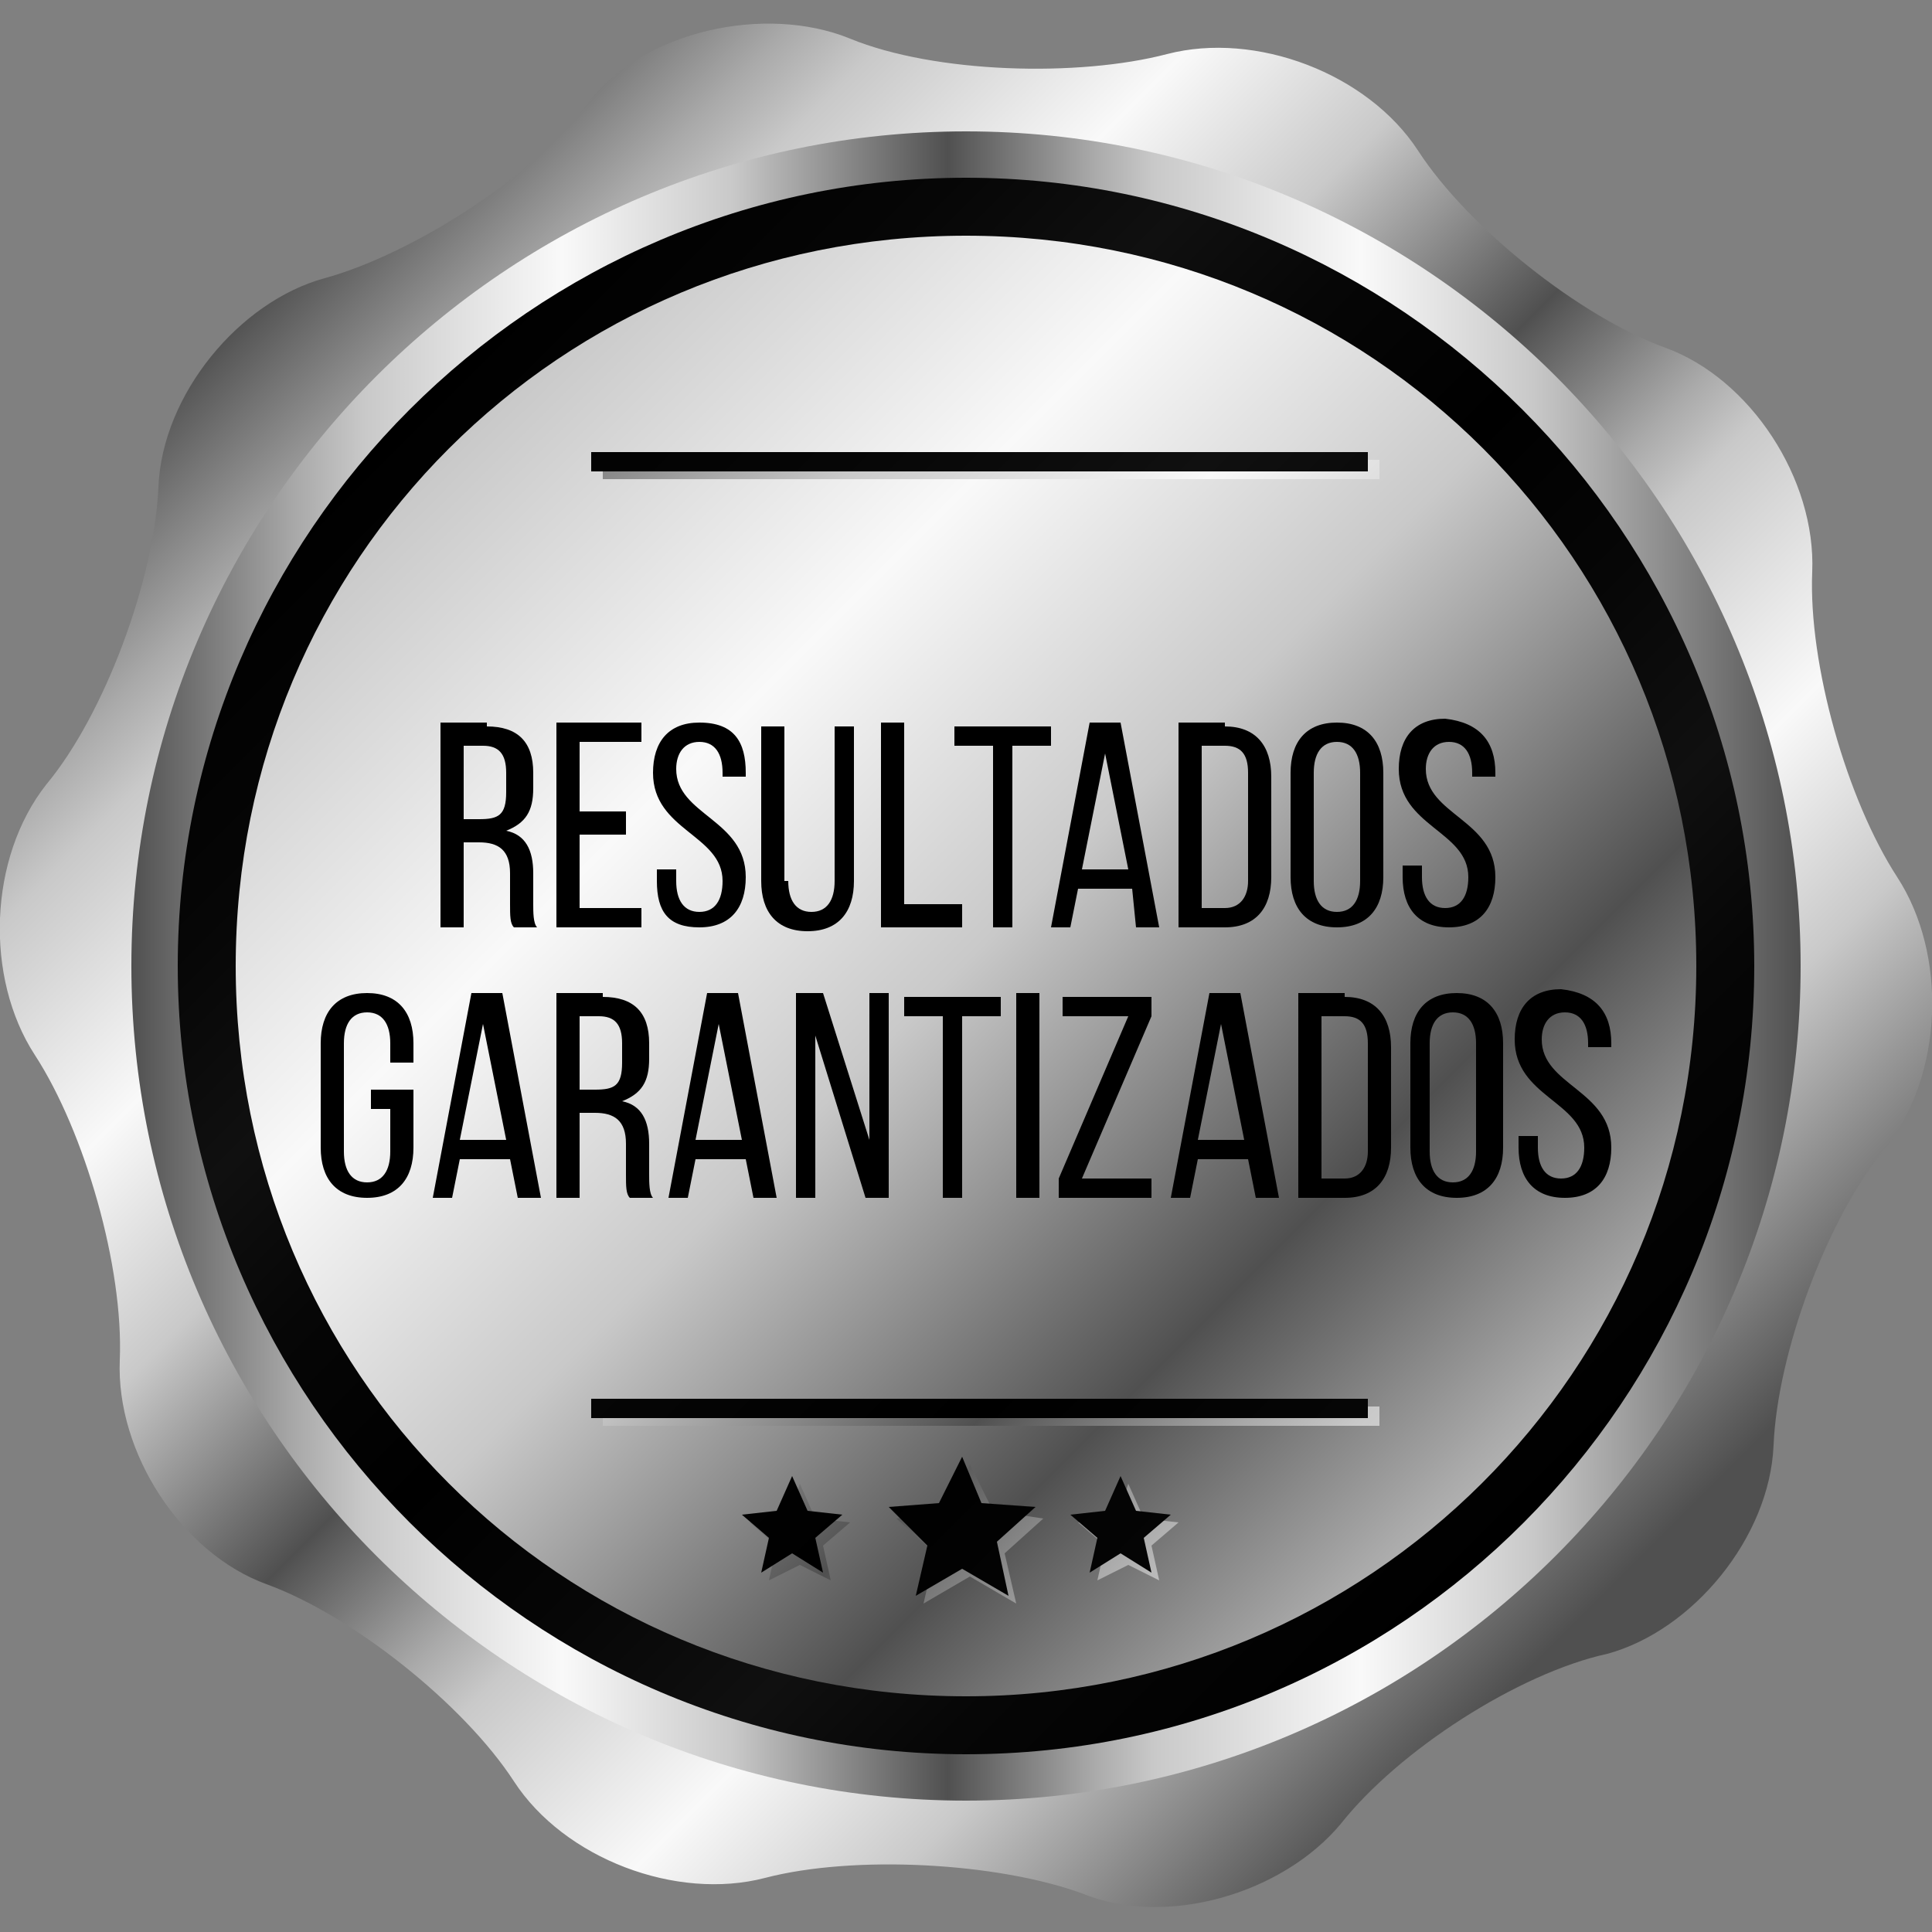<?xml version="1.0" encoding="utf-8"?>
<!-- Generator: Adobe Illustrator 24.0.2, SVG Export Plug-In . SVG Version: 6.00 Build 0)  -->
<svg version="1.1" id="Capa_1" xmlns="http://www.w3.org/2000/svg" xmlns:xlink="http://www.w3.org/1999/xlink" x="0px" y="0px"
	 viewBox="0 0 50 50" style="enable-background:new 0 0 50 50;" xml:space="preserve">
<rect x="0" y="0" width="50" height="50" fill="#808080" stroke="none"/>
<style type="text/css">
	.st0{fill:#FEA0C2;}
	.st1{fill-rule:evenodd;clip-rule:evenodd;fill:#FFFFFF;}
	.st2{fill:#25D366;}
	.st3{fill-rule:evenodd;clip-rule:evenodd;fill:#E62380;}
	.st4{fill-rule:evenodd;clip-rule:evenodd;fill:#8EFD8E;}
	.st5{fill:url(#SVGID_1_);}
	.st6{fill:url(#SVGID_2_);}
	.st7{fill:url(#SVGID_3_);}
	.st8{fill:url(#SVGID_4_);}
	.st9{fill:url(#SVGID_5_);}
	.st10{fill:url(#SVGID_6_);}
	.st11{fill:url(#SVGID_7_);}
	.st12{fill:url(#SVGID_8_);}
	.st13{fill:url(#SVGID_9_);}
	.st14{fill:url(#SVGID_10_);}
	.st15{fill:url(#SVGID_11_);}
	.st16{fill:url(#SVGID_12_);}
	.st17{fill:url(#SVGID_13_);}
	.st18{fill:url(#SVGID_14_);}
	.st19{fill:url(#SVGID_15_);}
	.st20{fill:url(#SVGID_16_);}
	.st21{fill:url(#SVGID_17_);}
	.st22{fill:url(#SVGID_18_);}
	.st23{fill:url(#SVGID_19_);}
	.st24{fill:url(#SVGID_20_);}
	.st25{fill:url(#SVGID_21_);}
	.st26{fill:url(#SVGID_22_);}
	.st27{fill:url(#SVGID_23_);}
	.st28{fill:url(#SVGID_24_);}
	.st29{fill:url(#SVGID_25_);}
	.st30{fill:url(#SVGID_26_);}
	.st31{fill:url(#SVGID_27_);}
	.st32{fill:url(#SVGID_28_);}
	.st33{fill:url(#SVGID_29_);}
	.st34{fill:url(#SVGID_30_);}
	.st35{fill:#FFFFFF;}
	.st36{fill:none;stroke:#FEA0C2;stroke-width:1.965;stroke-linecap:round;stroke-linejoin:round;stroke-miterlimit:10;}
	.st37{fill:none;stroke:#FEA0C2;stroke-width:2;stroke-linecap:round;stroke-linejoin:round;stroke-miterlimit:10;}
	.st38{fill:none;stroke:#FEA0C2;stroke-width:1.634;stroke-linecap:round;stroke-linejoin:round;stroke-miterlimit:10;}
</style>
<g>
	<g>
		<linearGradient id="SVGID_1_" gradientUnits="userSpaceOnUse" x1="7.196" y1="7.196" x2="41.389" y2="41.389">
			<stop  offset="0" style="stop-color:#505050"/>
			<stop  offset="1.110156e-02" style="stop-color:#5B5B5B"/>
			<stop  offset="9.929644e-02" style="stop-color:#AAAAAA"/>
			<stop  offset="0.14" style="stop-color:#C9C9C9"/>
			<stop  offset="0.258" style="stop-color:#F9F9F9"/>
			<stop  offset="0.36" style="stop-color:#C9C9C9"/>
			<stop  offset="0.489" style="stop-color:#505050"/>
			<stop  offset="0.499" style="stop-color:#5B5B5B"/>
			<stop  offset="0.577" style="stop-color:#AAAAAA"/>
			<stop  offset="0.613" style="stop-color:#C9C9C9"/>
			<stop  offset="0.737" style="stop-color:#F9F9F9"/>
			<stop  offset="0.839" style="stop-color:#C9C9C9"/>
			<stop  offset="1" style="stop-color:#505050"/>
		</linearGradient>
		<path class="st5" d="M34.7,47.2C33.2,49,30.2,49.9,28,49c-2.2-0.8-5.9-1-8.2-0.4c-2.3,0.6-5.2-0.5-6.5-2.5c-1.3-2-4.2-4.3-6.4-5.1
			c-2.2-0.8-3.9-3.4-3.8-5.8c0.1-2.4-0.9-5.9-2.2-7.9c-1.3-2-1.2-5.1,0.3-7c1.5-1.8,2.8-5.3,2.9-7.7c0.1-2.4,2.1-4.8,4.3-5.4
			s5.4-2.6,6.8-4.5S19.8,0.1,22,1s5.9,1,8.2,0.4c2.3-0.6,5.2,0.5,6.5,2.5c1.3,2,4.2,4.3,6.4,5.1c2.2,0.8,3.9,3.4,3.8,5.8
			c-0.1,2.4,0.9,5.9,2.2,7.9c1.3,2,1.2,5.1-0.3,7c-1.5,1.8-2.8,5.3-2.9,7.7c-0.1,2.4-2.1,4.8-4.3,5.4C39.3,43.3,36.2,45.3,34.7,47.2
			z"/>
		<linearGradient id="SVGID_2_" gradientUnits="userSpaceOnUse" x1="3.414" y1="25" x2="46.586" y2="25">
			<stop  offset="0" style="stop-color:#505050"/>
			<stop  offset="1.110156e-02" style="stop-color:#5B5B5B"/>
			<stop  offset="9.929644e-02" style="stop-color:#AAAAAA"/>
			<stop  offset="0.14" style="stop-color:#C9C9C9"/>
			<stop  offset="0.258" style="stop-color:#F9F9F9"/>
			<stop  offset="0.36" style="stop-color:#C9C9C9"/>
			<stop  offset="0.489" style="stop-color:#505050"/>
			<stop  offset="0.499" style="stop-color:#5B5B5B"/>
			<stop  offset="0.577" style="stop-color:#AAAAAA"/>
			<stop  offset="0.613" style="stop-color:#C9C9C9"/>
			<stop  offset="0.737" style="stop-color:#F9F9F9"/>
			<stop  offset="0.839" style="stop-color:#C9C9C9"/>
			<stop  offset="1" style="stop-color:#505050"/>
		</linearGradient>
		<path class="st6" d="M46.6,25c0,11.9-9.7,21.6-21.6,21.6C13.1,46.6,3.4,36.9,3.4,25C3.4,13.1,13.1,3.4,25,3.4
			C36.9,3.4,46.6,13.1,46.6,25z"/>
		<linearGradient id="SVGID_3_" gradientUnits="userSpaceOnUse" x1="10.606" y1="10.605" x2="39.395" y2="39.394">
			<stop  offset="0" style="stop-color:#000000"/>
			<stop  offset="0.14" style="stop-color:#060606"/>
			<stop  offset="0.258" style="stop-color:#101010"/>
			<stop  offset="0.36" style="stop-color:#060606"/>
			<stop  offset="0.489" style="stop-color:#000000"/>
			<stop  offset="0.613" style="stop-color:#060606"/>
			<stop  offset="0.737" style="stop-color:#101010"/>
			<stop  offset="0.839" style="stop-color:#060606"/>
			<stop  offset="1" style="stop-color:#000000"/>
		</linearGradient>
		<path class="st7" d="M45.4,25c0,11.2-9.1,20.4-20.4,20.4C13.8,45.4,4.6,36.2,4.6,25C4.6,13.8,13.8,4.6,25,4.6
			C36.2,4.6,45.4,13.8,45.4,25z"/>
		<radialGradient id="SVGID_4_" cx="33.62" cy="36.037" r="33.77" gradientUnits="userSpaceOnUse">
			<stop  offset="0" style="stop-color:#C9C9C9"/>
			<stop  offset="0.113" style="stop-color:#595959"/>
			<stop  offset="0.163" style="stop-color:#4C4C4C"/>
			<stop  offset="0.286" style="stop-color:#303030"/>
			<stop  offset="0.421" style="stop-color:#1B1B1B"/>
			<stop  offset="0.569" style="stop-color:#0C0C0C"/>
			<stop  offset="0.743" style="stop-color:#030303"/>
			<stop  offset="1" style="stop-color:#000000"/>
		</radialGradient>
		<path class="st8" d="M12.1,38.5c2.3-4.4,5.3-8.5,8.9-12.1c5.5-5.5,12.1-9.6,19.3-12.1c-3.4-4.8-9-8-15.3-8
			C14.7,6.3,6.3,14.7,6.3,25C6.3,30.3,8.5,35.1,12.1,38.5z"/>
		<linearGradient id="SVGID_5_" gradientUnits="userSpaceOnUse" x1="3.322" y1="3.321" x2="63.366" y2="63.366">
			<stop  offset="0" style="stop-color:#505050"/>
			<stop  offset="1.110156e-02" style="stop-color:#5B5B5B"/>
			<stop  offset="9.929644e-02" style="stop-color:#AAAAAA"/>
			<stop  offset="0.14" style="stop-color:#C9C9C9"/>
			<stop  offset="0.258" style="stop-color:#F9F9F9"/>
			<stop  offset="0.36" style="stop-color:#C9C9C9"/>
			<stop  offset="0.489" style="stop-color:#505050"/>
			<stop  offset="0.499" style="stop-color:#5B5B5B"/>
			<stop  offset="0.577" style="stop-color:#AAAAAA"/>
			<stop  offset="0.613" style="stop-color:#C9C9C9"/>
			<stop  offset="0.737" style="stop-color:#F9F9F9"/>
			<stop  offset="0.839" style="stop-color:#C9C9C9"/>
			<stop  offset="1" style="stop-color:#505050"/>
		</linearGradient>
		<path class="st9" d="M43.9,25c0,10.5-8.5,18.9-18.9,18.9C14.5,43.9,6.1,35.5,6.1,25C6.1,14.5,14.5,6.1,25,6.1
			C35.5,6.1,43.9,14.5,43.9,25z"/>
		<g>
			<g>
				<linearGradient id="SVGID_6_" gradientUnits="userSpaceOnUse" x1="5.982" y1="17.011" x2="45.948" y2="56.977">
					<stop  offset="0" style="stop-color:#505050"/>
					<stop  offset="1.110156e-02" style="stop-color:#5B5B5B"/>
					<stop  offset="9.929644e-02" style="stop-color:#AAAAAA"/>
					<stop  offset="0.14" style="stop-color:#C9C9C9"/>
					<stop  offset="0.258" style="stop-color:#F9F9F9"/>
					<stop  offset="0.36" style="stop-color:#C9C9C9"/>
					<stop  offset="0.489" style="stop-color:#505050"/>
					<stop  offset="0.499" style="stop-color:#5B5B5B"/>
					<stop  offset="0.577" style="stop-color:#AAAAAA"/>
					<stop  offset="0.613" style="stop-color:#C9C9C9"/>
					<stop  offset="0.737" style="stop-color:#F9F9F9"/>
					<stop  offset="0.839" style="stop-color:#C9C9C9"/>
					<stop  offset="1" style="stop-color:#505050"/>
				</linearGradient>
				<rect x="15.6" y="36.4" class="st10" width="20.1" height="0.5"/>
				<linearGradient id="SVGID_7_" gradientUnits="userSpaceOnUse" x1="18.217" y1="4.777" x2="58.182" y2="44.742">
					<stop  offset="0" style="stop-color:#505050"/>
					<stop  offset="1.110156e-02" style="stop-color:#5B5B5B"/>
					<stop  offset="9.929644e-02" style="stop-color:#AAAAAA"/>
					<stop  offset="0.14" style="stop-color:#C9C9C9"/>
					<stop  offset="0.258" style="stop-color:#F9F9F9"/>
					<stop  offset="0.36" style="stop-color:#C9C9C9"/>
					<stop  offset="0.489" style="stop-color:#505050"/>
					<stop  offset="0.499" style="stop-color:#5B5B5B"/>
					<stop  offset="0.577" style="stop-color:#AAAAAA"/>
					<stop  offset="0.613" style="stop-color:#C9C9C9"/>
					<stop  offset="0.737" style="stop-color:#F9F9F9"/>
					<stop  offset="0.839" style="stop-color:#C9C9C9"/>
					<stop  offset="1" style="stop-color:#505050"/>
				</linearGradient>
				<rect x="15.6" y="11.9" class="st11" width="20.1" height="0.5"/>
				<g>
					<linearGradient id="SVGID_8_" gradientUnits="userSpaceOnUse" x1="4.043" y1="18.955" x2="44.004" y2="58.916">
						<stop  offset="0" style="stop-color:#505050"/>
						<stop  offset="1.110156e-02" style="stop-color:#5B5B5B"/>
						<stop  offset="9.929644e-02" style="stop-color:#AAAAAA"/>
						<stop  offset="0.14" style="stop-color:#C9C9C9"/>
						<stop  offset="0.258" style="stop-color:#F9F9F9"/>
						<stop  offset="0.36" style="stop-color:#C9C9C9"/>
						<stop  offset="0.489" style="stop-color:#505050"/>
						<stop  offset="0.499" style="stop-color:#5B5B5B"/>
						<stop  offset="0.577" style="stop-color:#AAAAAA"/>
						<stop  offset="0.613" style="stop-color:#C9C9C9"/>
						<stop  offset="0.737" style="stop-color:#F9F9F9"/>
						<stop  offset="0.839" style="stop-color:#C9C9C9"/>
						<stop  offset="1" style="stop-color:#505050"/>
					</linearGradient>
					<polygon class="st12" points="26.3,41.5 25.1,40.8 23.9,41.5 24.2,40.2 23.2,39.3 24.6,39.1 25.1,37.9 25.7,39.1 27,39.3 
						26,40.2 					"/>
					<linearGradient id="SVGID_9_" gradientUnits="userSpaceOnUse" x1="6.159" y1="16.841" x2="46.119" y2="56.801">
						<stop  offset="0" style="stop-color:#505050"/>
						<stop  offset="1.110156e-02" style="stop-color:#5B5B5B"/>
						<stop  offset="9.929644e-02" style="stop-color:#AAAAAA"/>
						<stop  offset="0.14" style="stop-color:#C9C9C9"/>
						<stop  offset="0.258" style="stop-color:#F9F9F9"/>
						<stop  offset="0.36" style="stop-color:#C9C9C9"/>
						<stop  offset="0.489" style="stop-color:#505050"/>
						<stop  offset="0.499" style="stop-color:#5B5B5B"/>
						<stop  offset="0.577" style="stop-color:#AAAAAA"/>
						<stop  offset="0.613" style="stop-color:#C9C9C9"/>
						<stop  offset="0.737" style="stop-color:#F9F9F9"/>
						<stop  offset="0.839" style="stop-color:#C9C9C9"/>
						<stop  offset="1" style="stop-color:#505050"/>
					</linearGradient>
					<polygon class="st13" points="30,40.9 29.2,40.5 28.4,40.9 28.6,40 27.9,39.4 28.9,39.3 29.2,38.4 29.6,39.3 30.5,39.4 
						29.8,40 					"/>
					<linearGradient id="SVGID_10_" gradientUnits="userSpaceOnUse" x1="1.908" y1="21.085" x2="41.873" y2="61.051">
						<stop  offset="0" style="stop-color:#505050"/>
						<stop  offset="1.110156e-02" style="stop-color:#5B5B5B"/>
						<stop  offset="9.929644e-02" style="stop-color:#AAAAAA"/>
						<stop  offset="0.14" style="stop-color:#C9C9C9"/>
						<stop  offset="0.258" style="stop-color:#F9F9F9"/>
						<stop  offset="0.36" style="stop-color:#C9C9C9"/>
						<stop  offset="0.489" style="stop-color:#505050"/>
						<stop  offset="0.499" style="stop-color:#5B5B5B"/>
						<stop  offset="0.577" style="stop-color:#AAAAAA"/>
						<stop  offset="0.613" style="stop-color:#C9C9C9"/>
						<stop  offset="0.737" style="stop-color:#F9F9F9"/>
						<stop  offset="0.839" style="stop-color:#C9C9C9"/>
						<stop  offset="1" style="stop-color:#505050"/>
					</linearGradient>
					<polygon class="st14" points="21.5,40.9 20.7,40.5 19.9,40.9 20.1,40 19.4,39.4 20.4,39.3 20.7,38.4 21.1,39.3 22,39.4 
						21.3,40 					"/>
				</g>
			</g>
			<g>
				<linearGradient id="SVGID_11_" gradientUnits="userSpaceOnUse" x1="5.763" y1="16.792" x2="45.729" y2="56.758">
					<stop  offset="0" style="stop-color:#000000"/>
					<stop  offset="0.14" style="stop-color:#060606"/>
					<stop  offset="0.258" style="stop-color:#101010"/>
					<stop  offset="0.36" style="stop-color:#060606"/>
					<stop  offset="0.489" style="stop-color:#000000"/>
					<stop  offset="0.613" style="stop-color:#060606"/>
					<stop  offset="0.737" style="stop-color:#101010"/>
					<stop  offset="0.839" style="stop-color:#060606"/>
					<stop  offset="1" style="stop-color:#000000"/>
				</linearGradient>
				<rect x="15.3" y="36.2" class="st15" width="20.1" height="0.5"/>
				<linearGradient id="SVGID_12_" gradientUnits="userSpaceOnUse" x1="17.999" y1="4.558" x2="57.964" y2="44.523">
					<stop  offset="0" style="stop-color:#000000"/>
					<stop  offset="0.14" style="stop-color:#060606"/>
					<stop  offset="0.258" style="stop-color:#101010"/>
					<stop  offset="0.36" style="stop-color:#060606"/>
					<stop  offset="0.489" style="stop-color:#000000"/>
					<stop  offset="0.613" style="stop-color:#060606"/>
					<stop  offset="0.737" style="stop-color:#101010"/>
					<stop  offset="0.839" style="stop-color:#060606"/>
					<stop  offset="1" style="stop-color:#000000"/>
				</linearGradient>
				<rect x="15.3" y="11.7" class="st16" width="20.1" height="0.5"/>
				<g>
					<linearGradient id="SVGID_13_" gradientUnits="userSpaceOnUse" x1="3.825" y1="18.737" x2="43.785" y2="58.697">
						<stop  offset="0" style="stop-color:#000000"/>
						<stop  offset="0.14" style="stop-color:#060606"/>
						<stop  offset="0.258" style="stop-color:#101010"/>
						<stop  offset="0.36" style="stop-color:#060606"/>
						<stop  offset="0.489" style="stop-color:#000000"/>
						<stop  offset="0.613" style="stop-color:#060606"/>
						<stop  offset="0.737" style="stop-color:#101010"/>
						<stop  offset="0.839" style="stop-color:#060606"/>
						<stop  offset="1" style="stop-color:#000000"/>
					</linearGradient>
					<polygon class="st17" points="26.1,41.3 24.9,40.6 23.7,41.3 24,40 23,39 24.3,38.9 24.9,37.7 25.4,38.9 26.8,39 25.8,39.9 
											"/>
					<linearGradient id="SVGID_14_" gradientUnits="userSpaceOnUse" x1="5.941" y1="16.623" x2="45.9" y2="56.582">
						<stop  offset="0" style="stop-color:#000000"/>
						<stop  offset="0.14" style="stop-color:#060606"/>
						<stop  offset="0.258" style="stop-color:#101010"/>
						<stop  offset="0.36" style="stop-color:#060606"/>
						<stop  offset="0.489" style="stop-color:#000000"/>
						<stop  offset="0.613" style="stop-color:#060606"/>
						<stop  offset="0.737" style="stop-color:#101010"/>
						<stop  offset="0.839" style="stop-color:#060606"/>
						<stop  offset="1" style="stop-color:#000000"/>
					</linearGradient>
					<polygon class="st18" points="29.8,40.7 29,40.2 28.2,40.7 28.4,39.8 27.7,39.2 28.6,39.1 29,38.2 29.4,39.1 30.3,39.2 
						29.6,39.8 					"/>
					<linearGradient id="SVGID_15_" gradientUnits="userSpaceOnUse" x1="1.69" y1="20.867" x2="41.655" y2="60.832">
						<stop  offset="0" style="stop-color:#000000"/>
						<stop  offset="0.14" style="stop-color:#060606"/>
						<stop  offset="0.258" style="stop-color:#101010"/>
						<stop  offset="0.36" style="stop-color:#060606"/>
						<stop  offset="0.489" style="stop-color:#000000"/>
						<stop  offset="0.613" style="stop-color:#060606"/>
						<stop  offset="0.737" style="stop-color:#101010"/>
						<stop  offset="0.839" style="stop-color:#060606"/>
						<stop  offset="1" style="stop-color:#000000"/>
					</linearGradient>
					<polygon class="st19" points="21.3,40.7 20.5,40.2 19.7,40.7 19.9,39.8 19.2,39.2 20.1,39.1 20.5,38.2 20.9,39.1 21.8,39.2 
						21.1,39.8 					"/>
				</g>
			</g>
		</g>
	</g>
	<g>
		<path d="M12.6,18.8c0.8,0,1.2,0.4,1.2,1.2v0.4c0,0.6-0.2,0.9-0.7,1.1c0.5,0.1,0.7,0.5,0.7,1.1v0.8c0,0.2,0,0.5,0.1,0.6h-0.6
			c-0.1-0.1-0.1-0.3-0.1-0.6v-0.8c0-0.6-0.3-0.8-0.8-0.8H12V24h-0.6v-5.3H12.6z M12.4,21.2c0.5,0,0.7-0.1,0.7-0.7V20
			c0-0.5-0.2-0.7-0.6-0.7H12v1.9H12.4z"/>
		<path d="M16.2,21.1v0.5H15v1.9h1.6V24h-2.2v-5.3h2.2v0.5H15v1.8H16.2z"/>
		<path d="M19.3,20v0.1h-0.6V20c0-0.5-0.2-0.8-0.6-0.8s-0.6,0.3-0.6,0.7c0,1.2,1.8,1.3,1.8,2.8c0,0.8-0.4,1.3-1.2,1.3
			S17,23.6,17,22.8v-0.3h0.5v0.3c0,0.5,0.2,0.8,0.6,0.8s0.6-0.3,0.6-0.8c0-1.2-1.8-1.3-1.8-2.8c0-0.8,0.4-1.3,1.2-1.3
			C19,18.7,19.3,19.2,19.3,20z"/>
		<path d="M20.4,22.8c0,0.5,0.2,0.8,0.6,0.8c0.4,0,0.6-0.3,0.6-0.8v-4h0.5v4c0,0.8-0.4,1.3-1.2,1.3c-0.8,0-1.2-0.5-1.2-1.3v-4h0.6
			V22.8z"/>
		<path d="M22.8,24v-5.3h0.6v4.7h1.5V24H22.8z"/>
		<path d="M25.7,24v-4.7h-1v-0.5h2.5v0.5h-1V24H25.7z"/>
		<path d="M27.9,23L27.7,24h-0.5l1-5.3h0.8l1,5.3h-0.6L29.3,23H27.9z M28,22.5h1.2l-0.6-3L28,22.5z"/>
		<path d="M31.7,18.8c0.8,0,1.2,0.5,1.2,1.3v2.6c0,0.8-0.4,1.3-1.2,1.3h-1.2v-5.3H31.7z M31.7,23.5c0.4,0,0.6-0.3,0.6-0.7V20
			c0-0.5-0.2-0.7-0.6-0.7h-0.6v4.2H31.7z"/>
		<path d="M33.4,20c0-0.8,0.4-1.3,1.2-1.3c0.8,0,1.2,0.5,1.2,1.3v2.7c0,0.8-0.4,1.3-1.2,1.3c-0.8,0-1.2-0.5-1.2-1.3V20z M34,22.8
			c0,0.5,0.2,0.8,0.6,0.8c0.4,0,0.6-0.3,0.6-0.8V20c0-0.5-0.2-0.8-0.6-0.8c-0.4,0-0.6,0.3-0.6,0.8V22.8z"/>
		<path d="M38.7,20v0.1h-0.6V20c0-0.5-0.2-0.8-0.6-0.8s-0.6,0.3-0.6,0.7c0,1.2,1.8,1.3,1.8,2.8c0,0.8-0.4,1.3-1.2,1.3
			s-1.2-0.5-1.2-1.3v-0.3h0.5v0.3c0,0.5,0.2,0.8,0.6,0.8s0.6-0.3,0.6-0.8c0-1.2-1.8-1.3-1.8-2.8c0-0.8,0.4-1.3,1.2-1.3
			C38.3,18.7,38.7,19.2,38.7,20z"/>
		<path d="M10.7,27v0.5h-0.6V27c0-0.5-0.2-0.8-0.6-0.8c-0.4,0-0.6,0.3-0.6,0.8v2.8c0,0.5,0.2,0.8,0.6,0.8c0.4,0,0.6-0.3,0.6-0.8
			v-1.1H9.6v-0.5h1.1v1.5c0,0.8-0.4,1.3-1.2,1.3c-0.8,0-1.2-0.5-1.2-1.3V27c0-0.8,0.4-1.3,1.2-1.3C10.3,25.7,10.7,26.2,10.7,27z"/>
		<path d="M11.9,30L11.7,31h-0.5l1-5.3H13l1,5.3h-0.6L13.2,30H11.9z M11.9,29.5h1.2l-0.6-3L11.9,29.5z"/>
		<path d="M15.6,25.8c0.8,0,1.2,0.4,1.2,1.2v0.4c0,0.6-0.2,0.9-0.7,1.1c0.5,0.1,0.7,0.5,0.7,1.1v0.8c0,0.2,0,0.5,0.1,0.6h-0.6
			c-0.1-0.1-0.1-0.3-0.1-0.6v-0.8c0-0.6-0.3-0.8-0.8-0.8H15V31h-0.6v-5.3H15.6z M15.4,28.2c0.5,0,0.7-0.1,0.7-0.7V27
			c0-0.5-0.2-0.7-0.6-0.7H15v1.9H15.4z"/>
		<path d="M18,30L17.8,31h-0.5l1-5.3h0.8l1,5.3h-0.6L19.3,30H18z M18,29.5h1.2l-0.6-3L18,29.5z"/>
		<path d="M21.1,31h-0.5v-5.3h0.7l1.2,3.8v-3.8H23V31h-0.6l-1.3-4.2V31z"/>
		<path d="M24.4,31v-4.7h-1v-0.5h2.5v0.5h-1V31H24.4z"/>
		<path d="M26.9,25.8V31h-0.6v-5.3H26.9z"/>
		<path d="M29.8,31h-2.4v-0.5l1.8-4.2h-1.7v-0.5h2.3v0.5L28,30.5h1.8V31z"/>
		<path d="M31,30L30.8,31h-0.5l1-5.3h0.8l1,5.3h-0.6L32.3,30H31z M31,29.5h1.2l-0.6-3L31,29.5z"/>
		<path d="M34.8,25.8c0.8,0,1.2,0.5,1.2,1.3v2.6c0,0.8-0.4,1.3-1.2,1.3h-1.2v-5.3H34.8z M34.8,30.5c0.4,0,0.6-0.3,0.6-0.7V27
			c0-0.5-0.2-0.7-0.6-0.7h-0.6v4.2H34.8z"/>
		<path d="M36.5,27c0-0.8,0.4-1.3,1.2-1.3c0.8,0,1.2,0.5,1.2,1.3v2.7c0,0.8-0.4,1.3-1.2,1.3c-0.8,0-1.2-0.5-1.2-1.3V27z M37,29.8
			c0,0.5,0.2,0.8,0.6,0.8c0.4,0,0.6-0.3,0.6-0.8V27c0-0.5-0.2-0.8-0.6-0.8c-0.4,0-0.6,0.3-0.6,0.8V29.8z"/>
		<path d="M41.7,27v0.1h-0.6V27c0-0.5-0.2-0.8-0.6-0.8s-0.6,0.3-0.6,0.7c0,1.2,1.8,1.3,1.8,2.8c0,0.8-0.4,1.3-1.2,1.3
			s-1.2-0.5-1.2-1.3v-0.3h0.5v0.3c0,0.5,0.2,0.8,0.6,0.8s0.6-0.3,0.6-0.8c0-1.2-1.8-1.3-1.8-2.8c0-0.8,0.4-1.3,1.2-1.3
			C41.3,25.7,41.7,26.2,41.7,27z"/>
	</g>
</g>
</svg>
